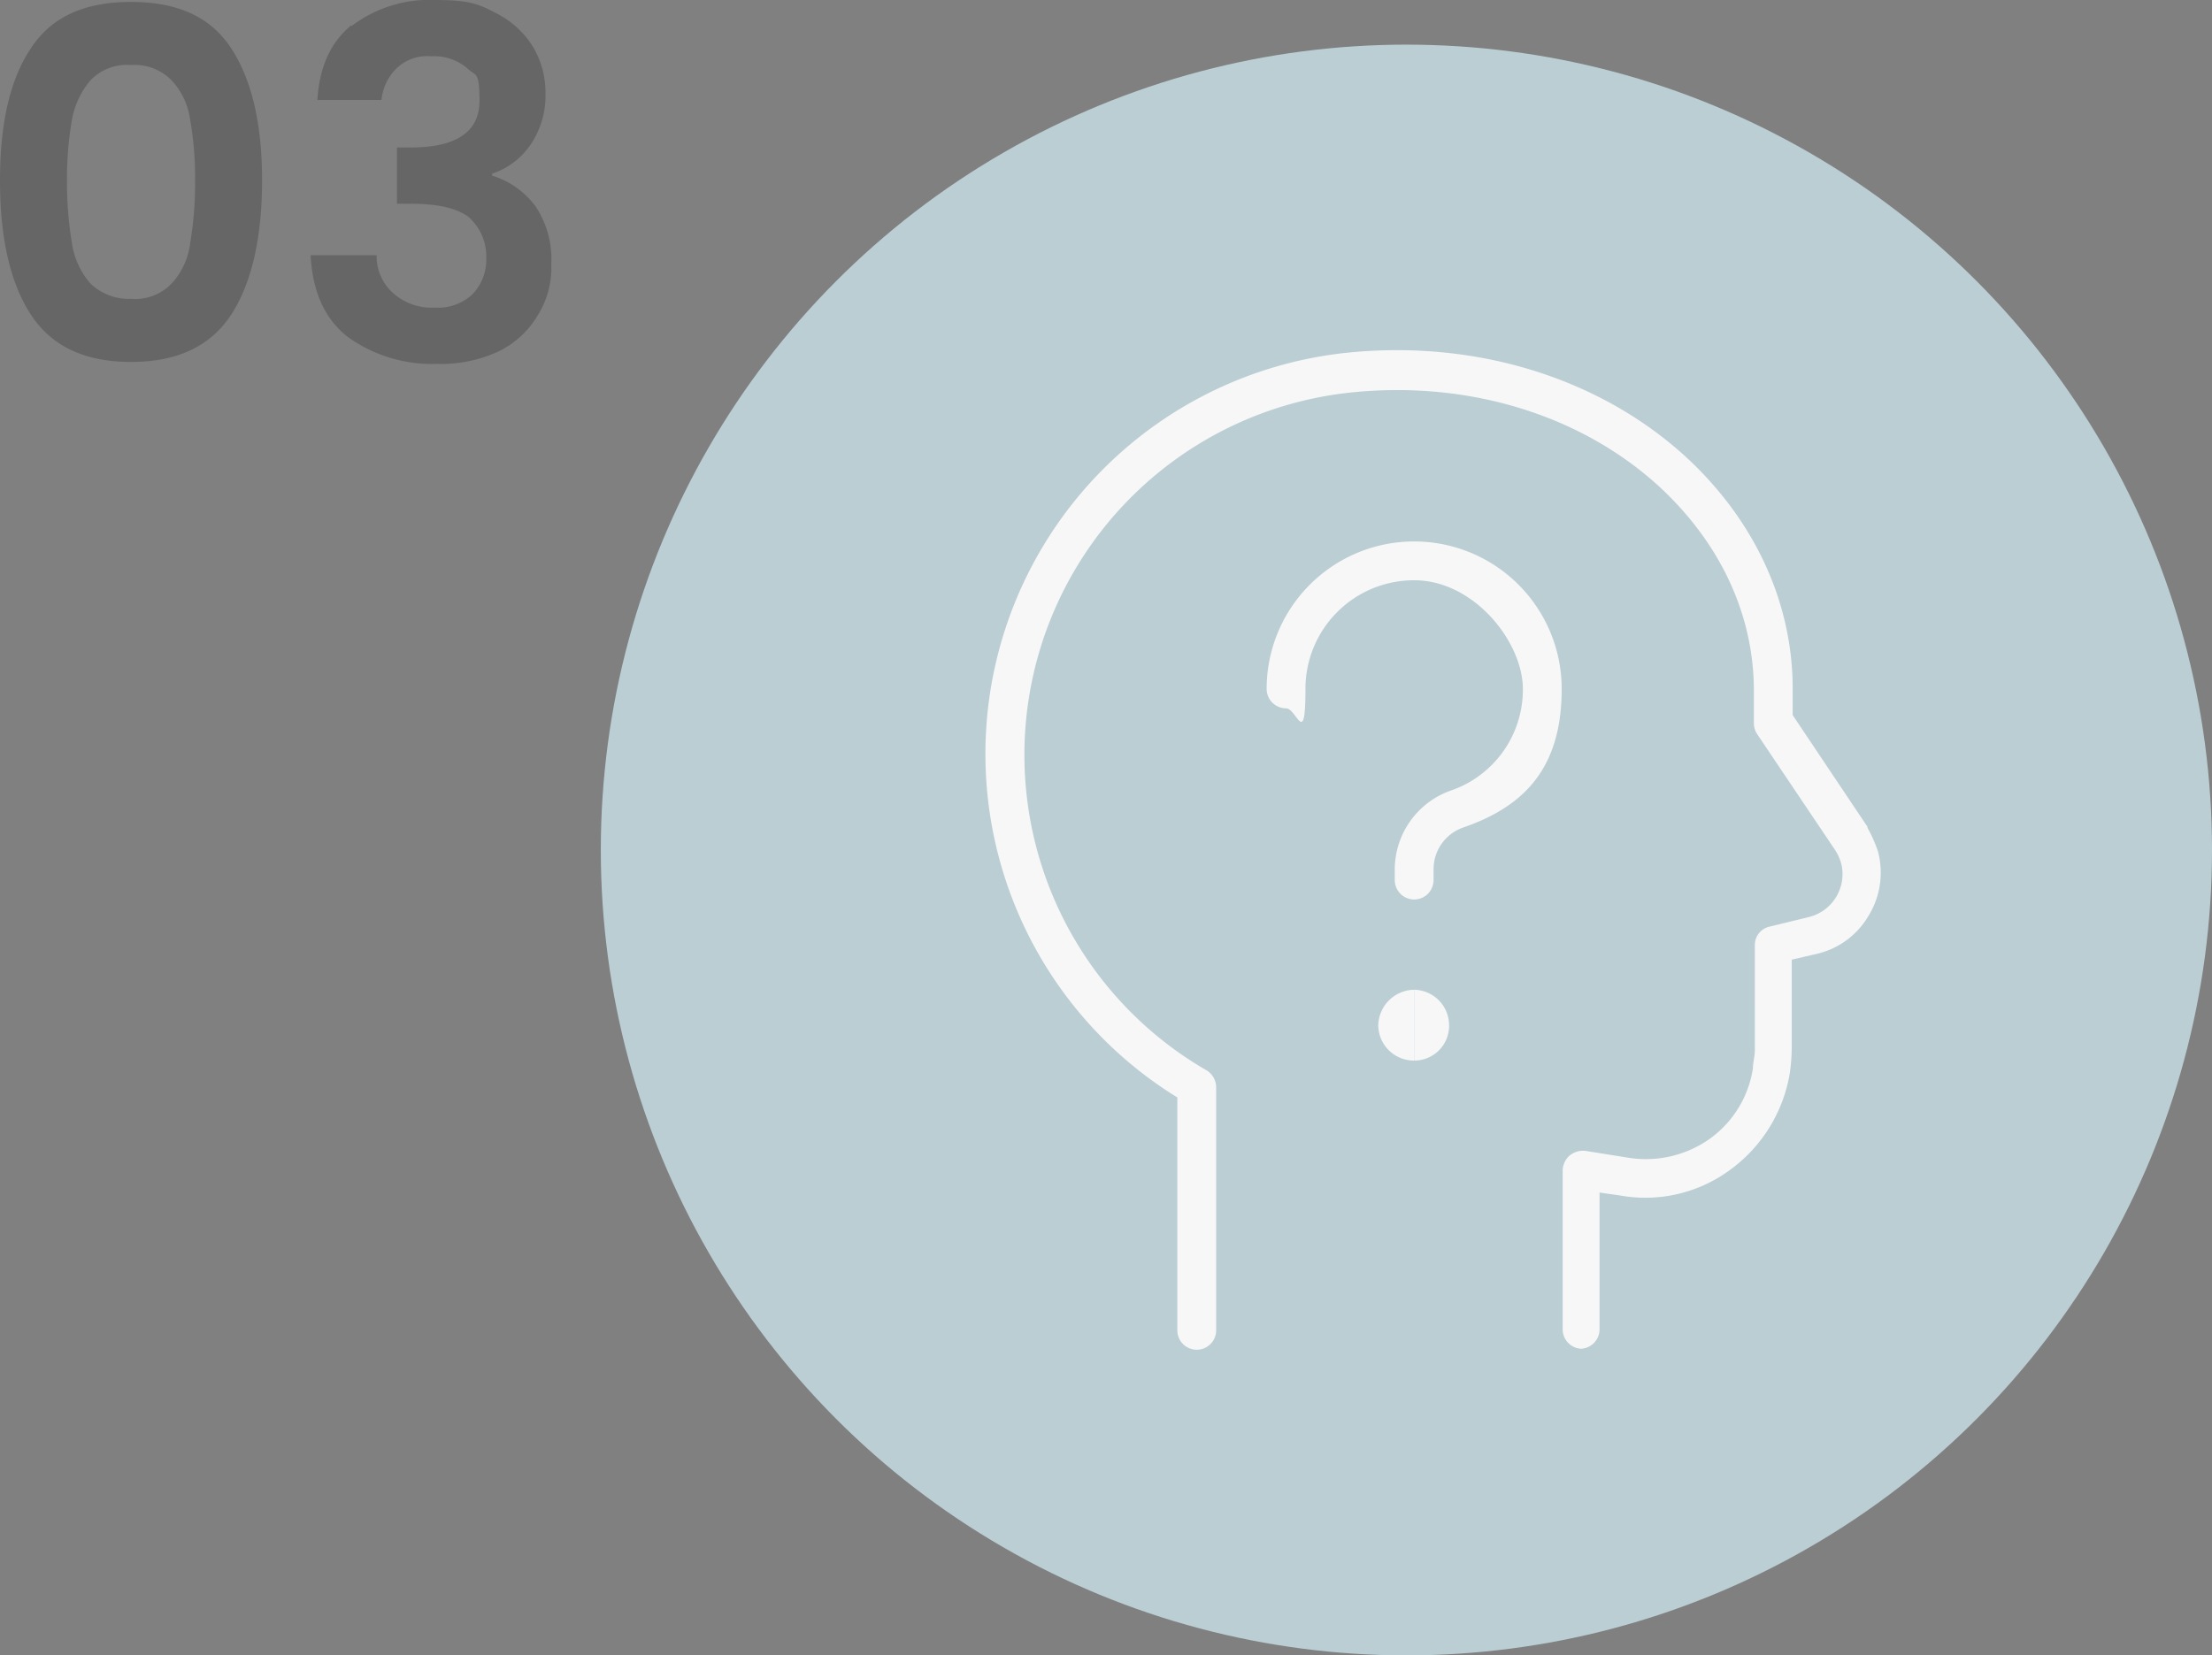 <svg xmlns="http://www.w3.org/2000/svg" width="227.9" height="170.6" viewBox="0 0 227.9 170.6">
  <rect x="0" y="0" width="227.9" height="170.6" fill="#808080" stroke="none"/>
  <g id="Strategic_coin" transform="translate(-5.1 -15.7)" style="isolation: isolate">
    <g id="Layer_1" data-name="Layer 1">
      <circle id="Ellipse_169" data-name="Ellipse 169" cx="83" cy="83" r="83" transform="translate(67 20.3)" fill="#baced3"/>
      <g id="_3.0" data-name=" 3.0" opacity="0.2" style="mix-blend-mode: multiply;isolation: isolate">
        <path id="Path_3821" data-name="Path 3821" d="M6.3,18.4a13.209,13.209,0,0,1,8.6-2.7c3.5,0,4.5.4,6.2,1.3A9.509,9.509,0,0,1,25,20.5a9.225,9.225,0,0,1,1.3,4.9,8.961,8.961,0,0,1-1.6,5.3,7.744,7.744,0,0,1-3.9,2.9v.2A8.712,8.712,0,0,1,25.3,37a9.8,9.8,0,0,1,1.6,5.9,9.245,9.245,0,0,1-1.4,5.3,9.558,9.558,0,0,1-4,3.7,14.065,14.065,0,0,1-6.4,1.3,14.819,14.819,0,0,1-9.2-2.8C3.5,48.5,2.3,45.7,2.1,42H8.9a5.066,5.066,0,0,0,1.7,3.9,5.925,5.925,0,0,0,4.3,1.5A5.144,5.144,0,0,0,18.8,46a5.137,5.137,0,0,0,1.4-3.7A5.414,5.414,0,0,0,18.3,38c-1.3-.9-3.2-1.3-5.9-1.3H11V30.9h1.4c4.7,0,7.1-1.6,7.1-4.8s-.4-2.5-1.3-3.4a5.314,5.314,0,0,0-3.7-1.2,4.546,4.546,0,0,0-3.6,1.3A5.331,5.331,0,0,0,9.4,26H2.8c.2-3.3,1.3-5.9,3.5-7.7h0Z" transform="translate(35)"/>
        <path id="Path_3823" data-name="Path 3823" d="M48.7,20.8c2.1-3.3,5.5-4.9,10.4-4.9s8.3,1.6,10.4,4.9,3.1,7.8,3.1,13.5-1,10.4-3.1,13.7S64,53,59.1,53s-8.3-1.7-10.4-5-3.1-7.9-3.1-13.7,1-10.3,3.1-13.5Zm16.5,7.3A7.475,7.475,0,0,0,63.3,24a5.359,5.359,0,0,0-4.2-1.6A5.221,5.221,0,0,0,54.9,24,8.674,8.674,0,0,0,53,28.1a36.126,36.126,0,0,0-.5,6.2,38.673,38.673,0,0,0,.5,6.4,8.155,8.155,0,0,0,1.9,4.2,5.729,5.729,0,0,0,4.2,1.6,5.221,5.221,0,0,0,4.2-1.6,7.467,7.467,0,0,0,1.9-4.2,36.89,36.89,0,0,0,.5-6.4,34.413,34.413,0,0,0-.5-6.2Z" transform="translate(-40.5 0)"/>
      </g>
      <g id="User-Question--Streamline-Ultimate">
        <g id="Path_3434" data-name="Path 3434">
          <path id="Path_3824" data-name="Path 3824" d="M168.1,154.7a2.006,2.006,0,0,1-2-2V136.3a2.127,2.127,0,0,1,.7-1.5,2.2,2.2,0,0,1,1.6-.5l4.4.7a11.381,11.381,0,0,0,8.4-1.9,10.948,10.948,0,0,0,4.5-7.3c0-.6.2-1.2.2-1.9V113.1a1.927,1.927,0,0,1,1.5-1.9l4.1-1a4.554,4.554,0,0,0,3.3-5.5,5.066,5.066,0,0,0-.7-1.5l-8-11.9a2.016,2.016,0,0,1-.3-1.1V86.9c0-7.9-3.5-15.3-9.8-21.1-8-7.3-19.4-10.8-31.2-9.7A37.547,37.547,0,0,0,129.4,126a2.062,2.062,0,0,1,1,1.7v25.1a2,2,0,1,1-4,0v-24a41.574,41.574,0,0,1,18-76.8c13-1.2,25.5,2.7,34.3,10.7,7.1,6.5,11.1,15,11.1,24v2.7l7.7,11.5v.1a13.612,13.612,0,0,1,1.1,2.5,8.482,8.482,0,0,1-1,6.6,8.352,8.352,0,0,1-5.3,3.9l-2.6.6v9.2a19.483,19.483,0,0,1-.2,2.5,15.441,15.441,0,0,1-6.2,10,14.7,14.7,0,0,1-11.3,2.6l-2.1-.3v14.1a2.006,2.006,0,0,1-2,2Z" fill="#f7f7f7"/>
        </g>
        <g id="Path_3435" data-name="Path 3435">
          <path id="Path_3825" data-name="Path 3825" d="M150.8,108.4a2.006,2.006,0,0,1-2-2v-1.1a8.638,8.638,0,0,1,5.7-8.1A10.993,10.993,0,0,0,162,86.7c0-4.8-5-11.2-11.2-11.2a11.182,11.182,0,0,0-11.2,11.2c0,6.2-.9,2-2,2a2.006,2.006,0,0,1-2-2,15.2,15.2,0,1,1,30.4,0c0,8.4-4.1,12.2-10.2,14.3a4.544,4.544,0,0,0-3,4.3v1.1a2.006,2.006,0,0,1-2,2Z" fill="#f7f7f7"/>
        </g>
        <g id="Path_3436" data-name="Path 3436">
          <path id="Path_3826" data-name="Path 3826" d="M150.8,125a3.671,3.671,0,0,1-3.7-3.6,3.757,3.757,0,0,1,3.7-3.7V125Z" fill="#f7f7f7"/>
        </g>
        <g id="Path_3437" data-name="Path 3437">
          <path id="Path_3827" data-name="Path 3827" d="M150.8,125v-7.3a3.671,3.671,0,0,1,3.6,3.7,3.585,3.585,0,0,1-3.6,3.6Z" fill="#f7f7f7"/>
        </g>
      </g>
    </g>
  </g>
</svg>